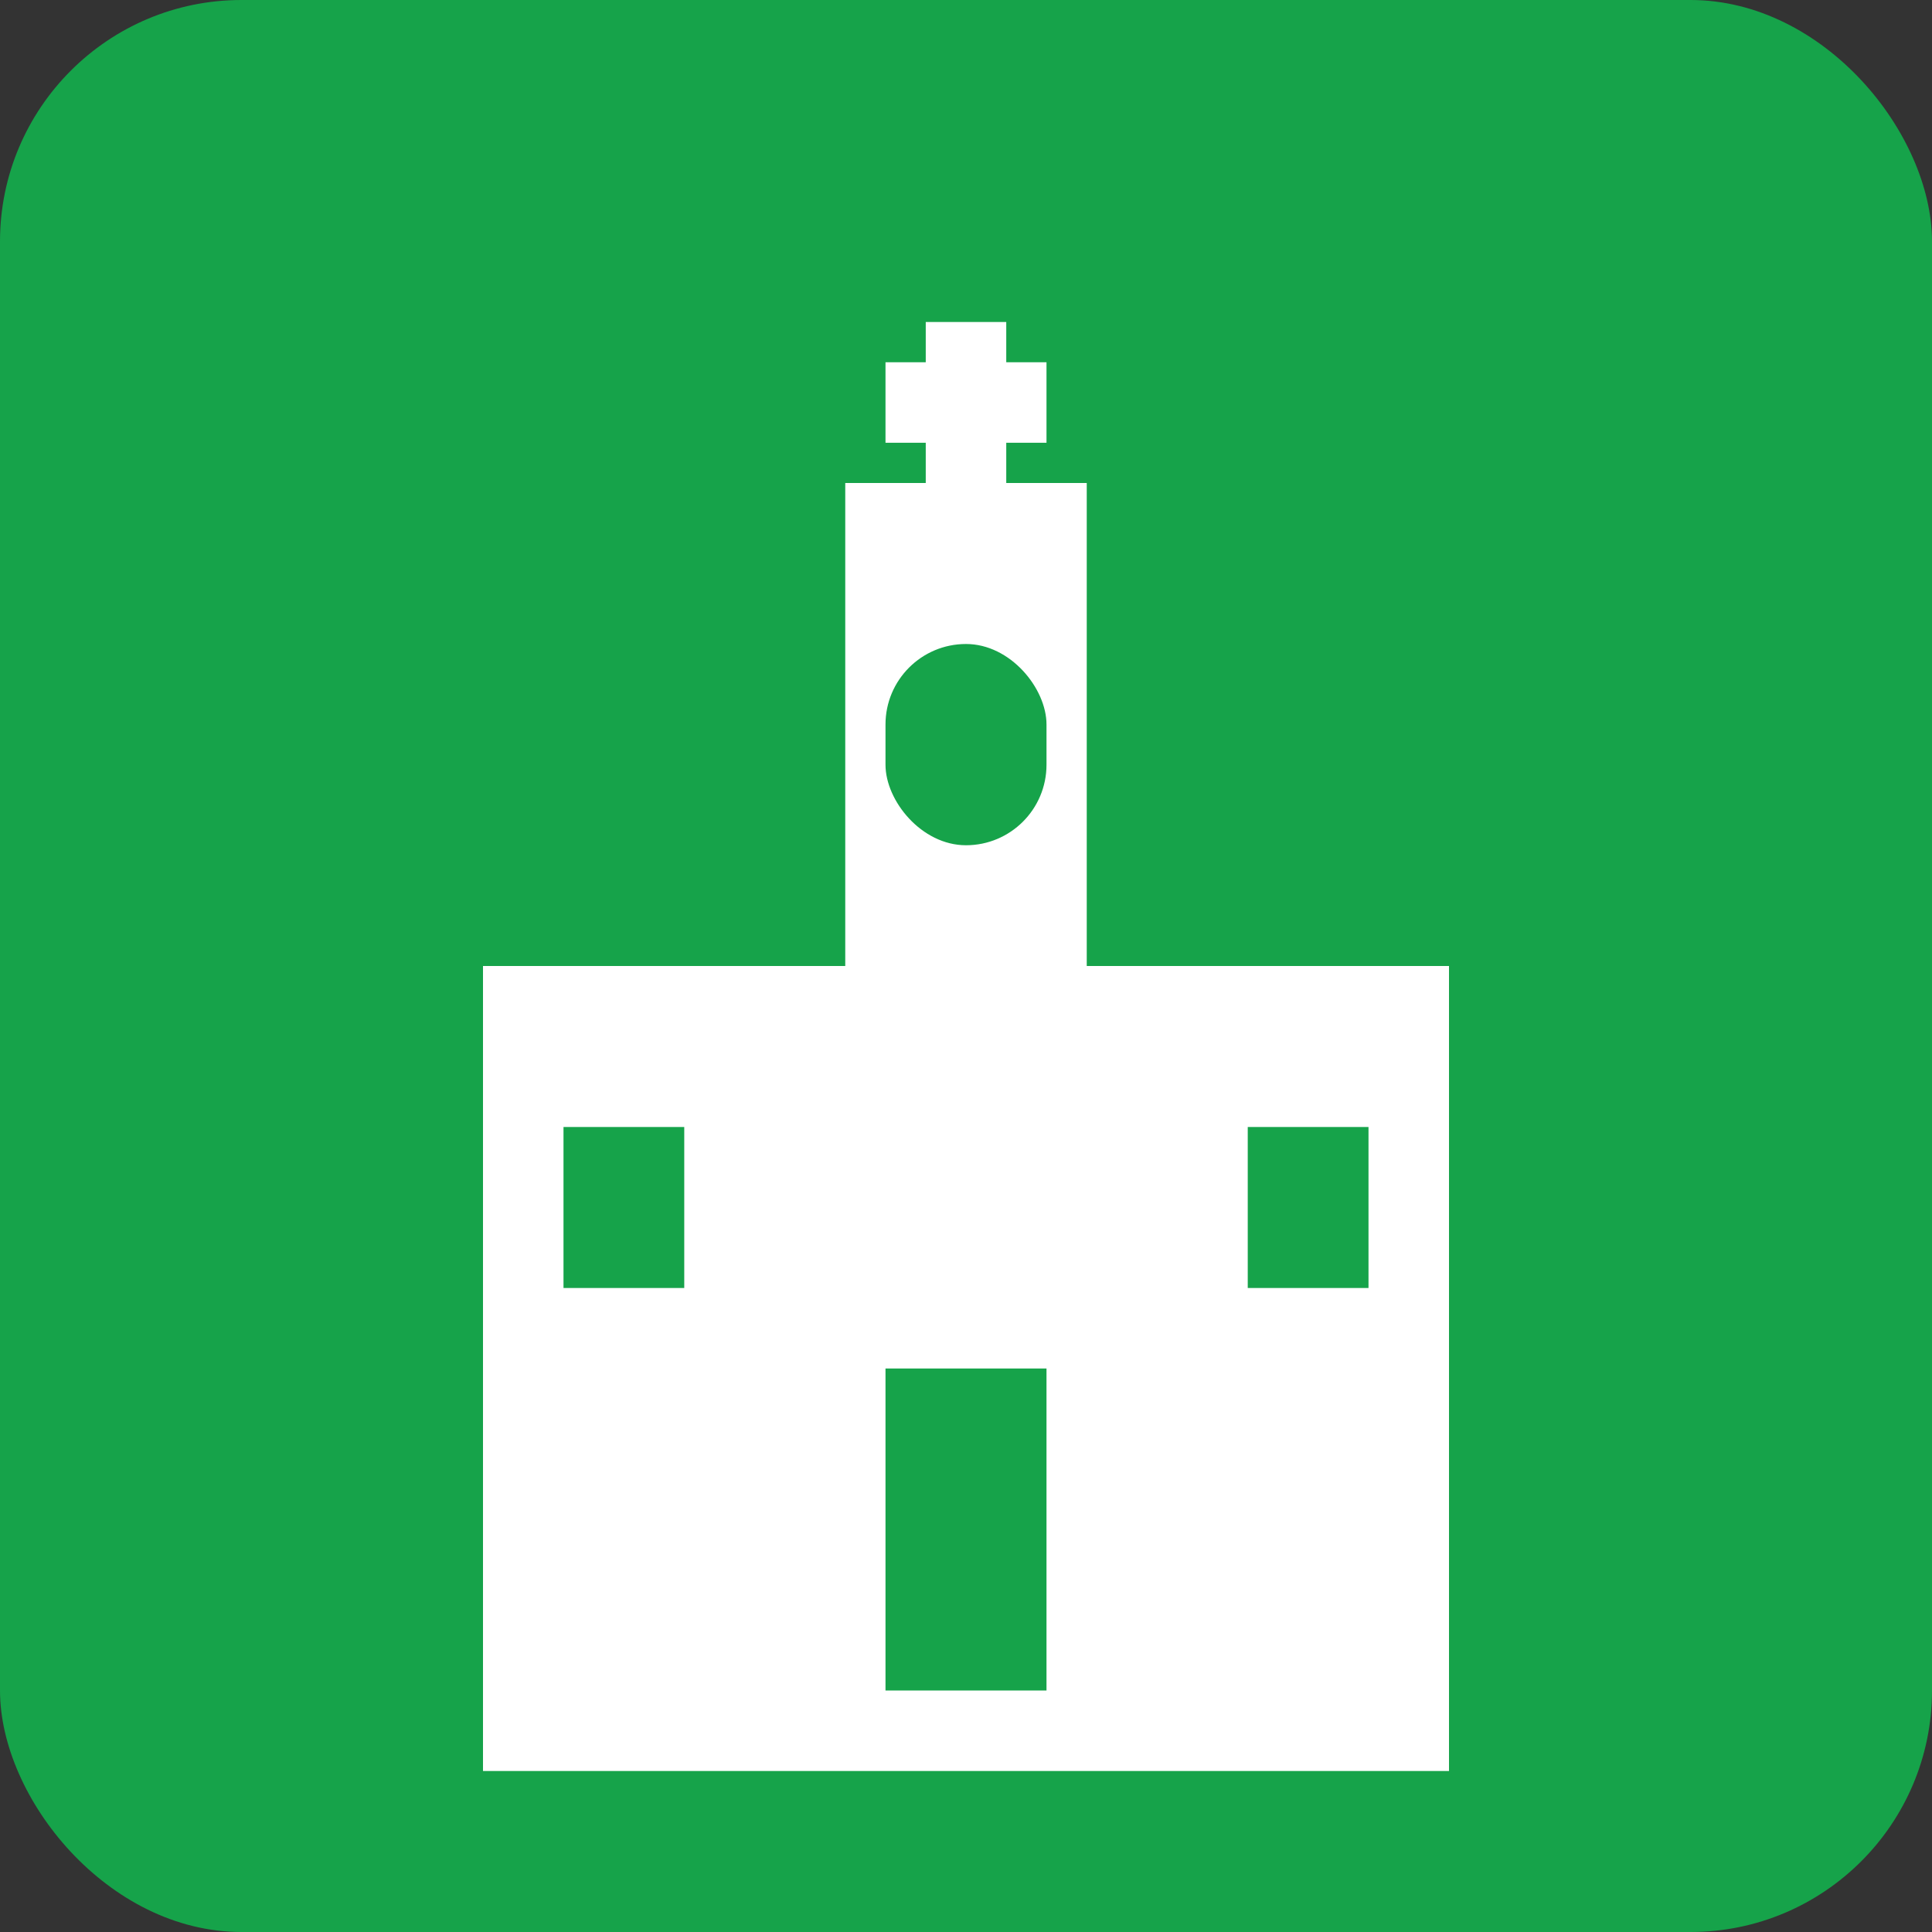 <svg xmlns="http://www.w3.org/2000/svg" viewBox="0 0 192 192" width="192" height="192">
  <rect x="0" y="0" width="192" height="192" fill="#333333" stroke="none"/>
  <rect width="192" height="192" fill="#16a34a" rx="24"/>
  <g fill="white">
    <!-- Church building base -->
    <rect x="48" y="96" width="96" height="80"/>
    <!-- Church steeple -->
    <rect x="84" y="48" width="24" height="56"/>
    <!-- Cross on top -->
    <rect x="92" y="32" width="8" height="24"/>
    <rect x="88" y="36" width="16" height="8"/>
    <!-- Church door -->
    <rect x="88" y="136" width="16" height="32" fill="#16a34a"/>
    <!-- Church windows -->
    <rect x="56" y="112" width="12" height="16" fill="#16a34a"/>
    <rect x="124" y="112" width="12" height="16" fill="#16a34a"/>
    <rect x="88" y="64" width="16" height="20" fill="#16a34a" rx="8"/>
  </g>
</svg> 
